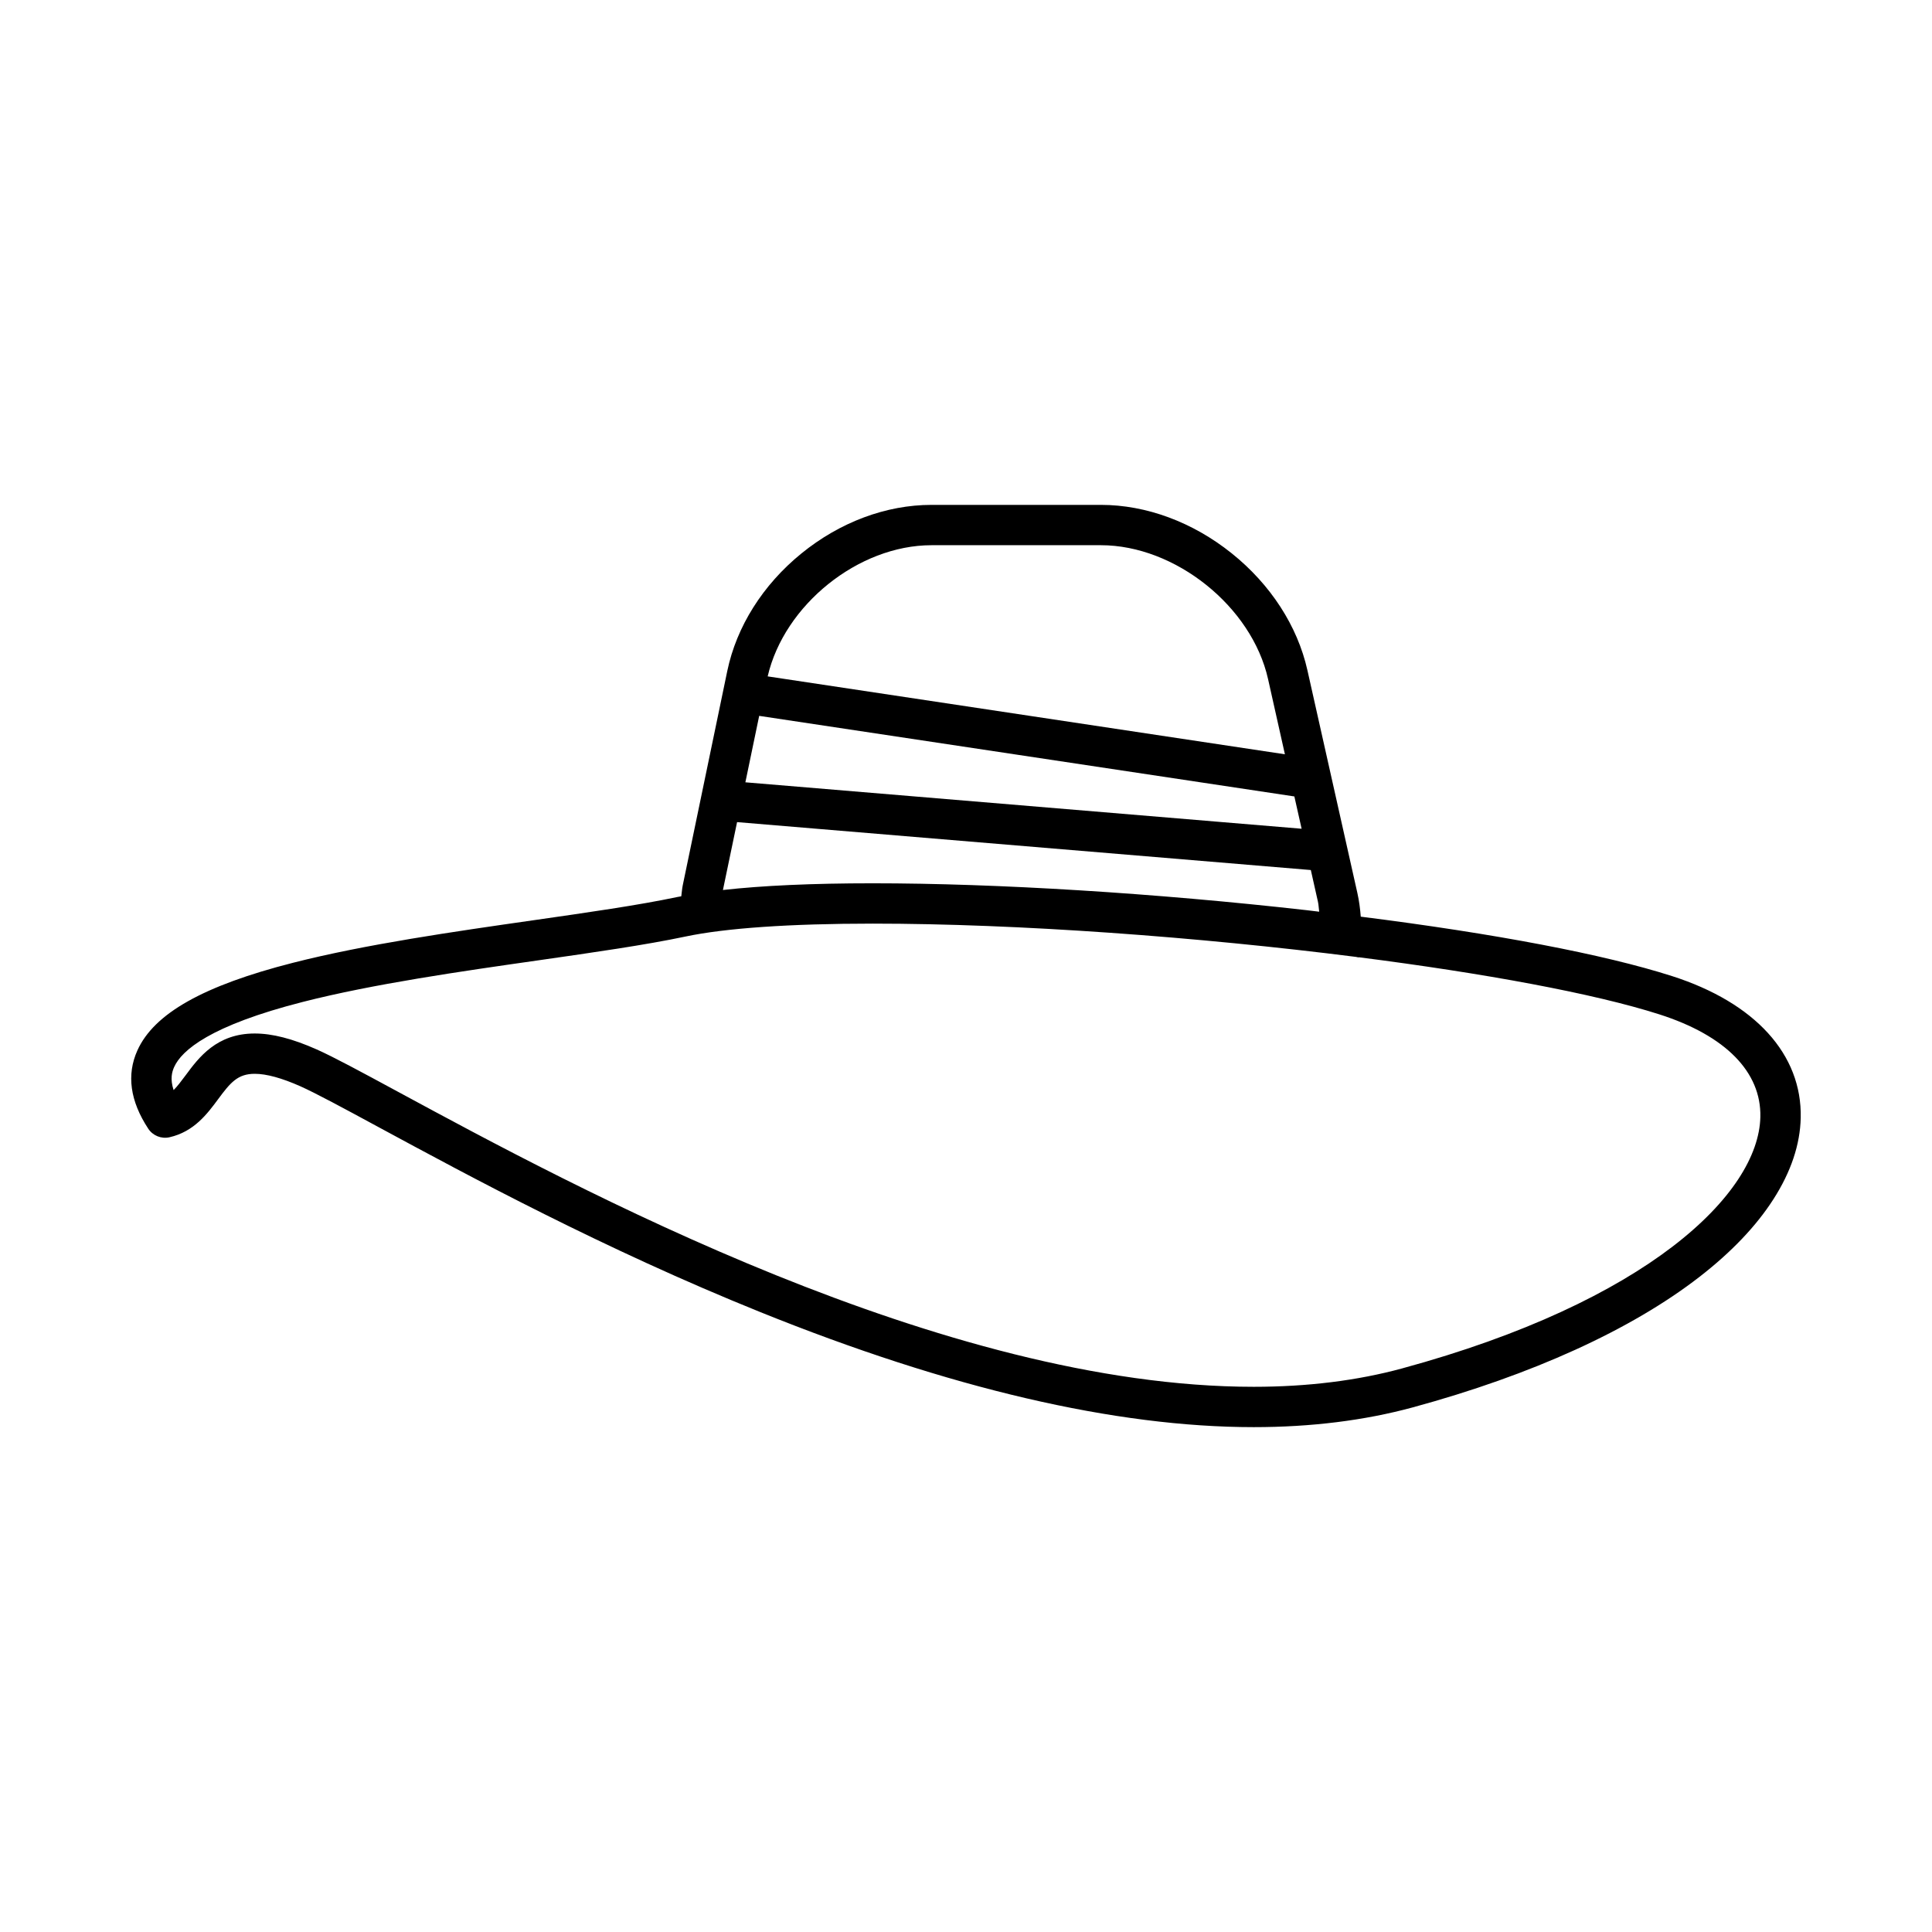 <?xml version="1.0" encoding="UTF-8"?>
<!-- Uploaded to: SVG Repo, www.svgrepo.com, Generator: SVG Repo Mixer Tools -->
<svg fill="#000000" width="800px" height="800px" version="1.1" viewBox="144 144 512 512" xmlns="http://www.w3.org/2000/svg">
 <path d="m587.06 402.66c-17.91-5.738-46.871-11.25-82.445-15.734-0.164-2.086-0.426-4.188-0.906-6.312l-13.234-59c-2.629-11.723-9.762-22.734-20.09-31-10.32-8.266-22.625-12.816-34.637-12.816h-44.895c-12.027 0-24.277 4.574-34.488 12.887-10.211 8.305-17.176 19.363-19.633 31.148l-11.801 56.797c-0.203 0.969-0.242 1.93-0.387 2.898-0.348 0.07-0.738 0.125-1.078 0.195-10.234 2.164-23.836 4.109-38.234 6.172-20.82 2.984-44.422 6.359-63.605 11.258-23.711 6.047-36.809 13.43-41.219 23.223-2.906 6.438-1.938 13.422 2.875 20.734 1.219 1.859 3.473 2.769 5.644 2.273 6.504-1.48 10.02-6.234 12.855-10.059 3.281-4.441 5.211-6.754 9.723-6.754 3.102 0 7.164 1.117 12.074 3.297 4.078 1.82 11.422 5.785 20.711 10.816 23.781 12.863 59.719 32.301 101.16 49.02 50.152 20.246 94.156 30.504 130.81 30.504 15.176 0 29.355-1.762 42.156-5.242 31.59-8.598 57.852-20.555 75.941-34.566 8.484-6.574 15.098-13.516 19.648-20.641 4.621-7.219 7.047-14.453 7.203-21.516 0.375-16.809-12.074-30.516-34.145-37.582zm-100.04-47.594 1.922 8.559-147.41-12.305 3.66-17.609zm-96.164-66.582h44.895c19.695 0 39.988 16.246 44.297 35.473l4.465 19.934-137.07-20.645c4.375-18.918 24.016-34.762 43.414-34.762zm-51.523 73.383 152.05 12.699 1.883 8.391c0.203 0.906 0.203 1.77 0.332 2.652-1.125-0.133-2.195-0.277-3.328-0.402-40.102-4.527-82.012-7.125-115.01-7.125-15.98 0-29.215 0.605-39.676 1.777zm176.27 144.77c-11.879 3.234-25.113 4.879-39.344 4.879-82.23 0-179.93-52.844-226.87-78.23-9.863-5.336-16.996-9.188-21.453-11.172-6.391-2.844-11.762-4.227-16.43-4.227-10.109 0-14.855 6.398-18.309 11.074-1.195 1.605-2.195 2.93-3.188 3.922-0.961-2.898-0.449-4.809 0.148-6.117 1.984-4.41 9.516-10.98 34.117-17.254 18.625-4.754 41.926-8.094 62.488-11.027 14.578-2.086 28.355-4.062 38.926-6.297 10.531-2.227 27.68-3.418 49.57-3.418 38.707 0 86.465 3.535 128.07 8.816l0.738 0.148c0-0.016 0-0.039 0.008-0.055 33.156 4.234 62.324 9.582 79.711 15.152 17.5 5.606 26.992 15.258 26.727 27.168-0.445 20.445-29.973 48.973-94.91 66.637z"/>
</svg>